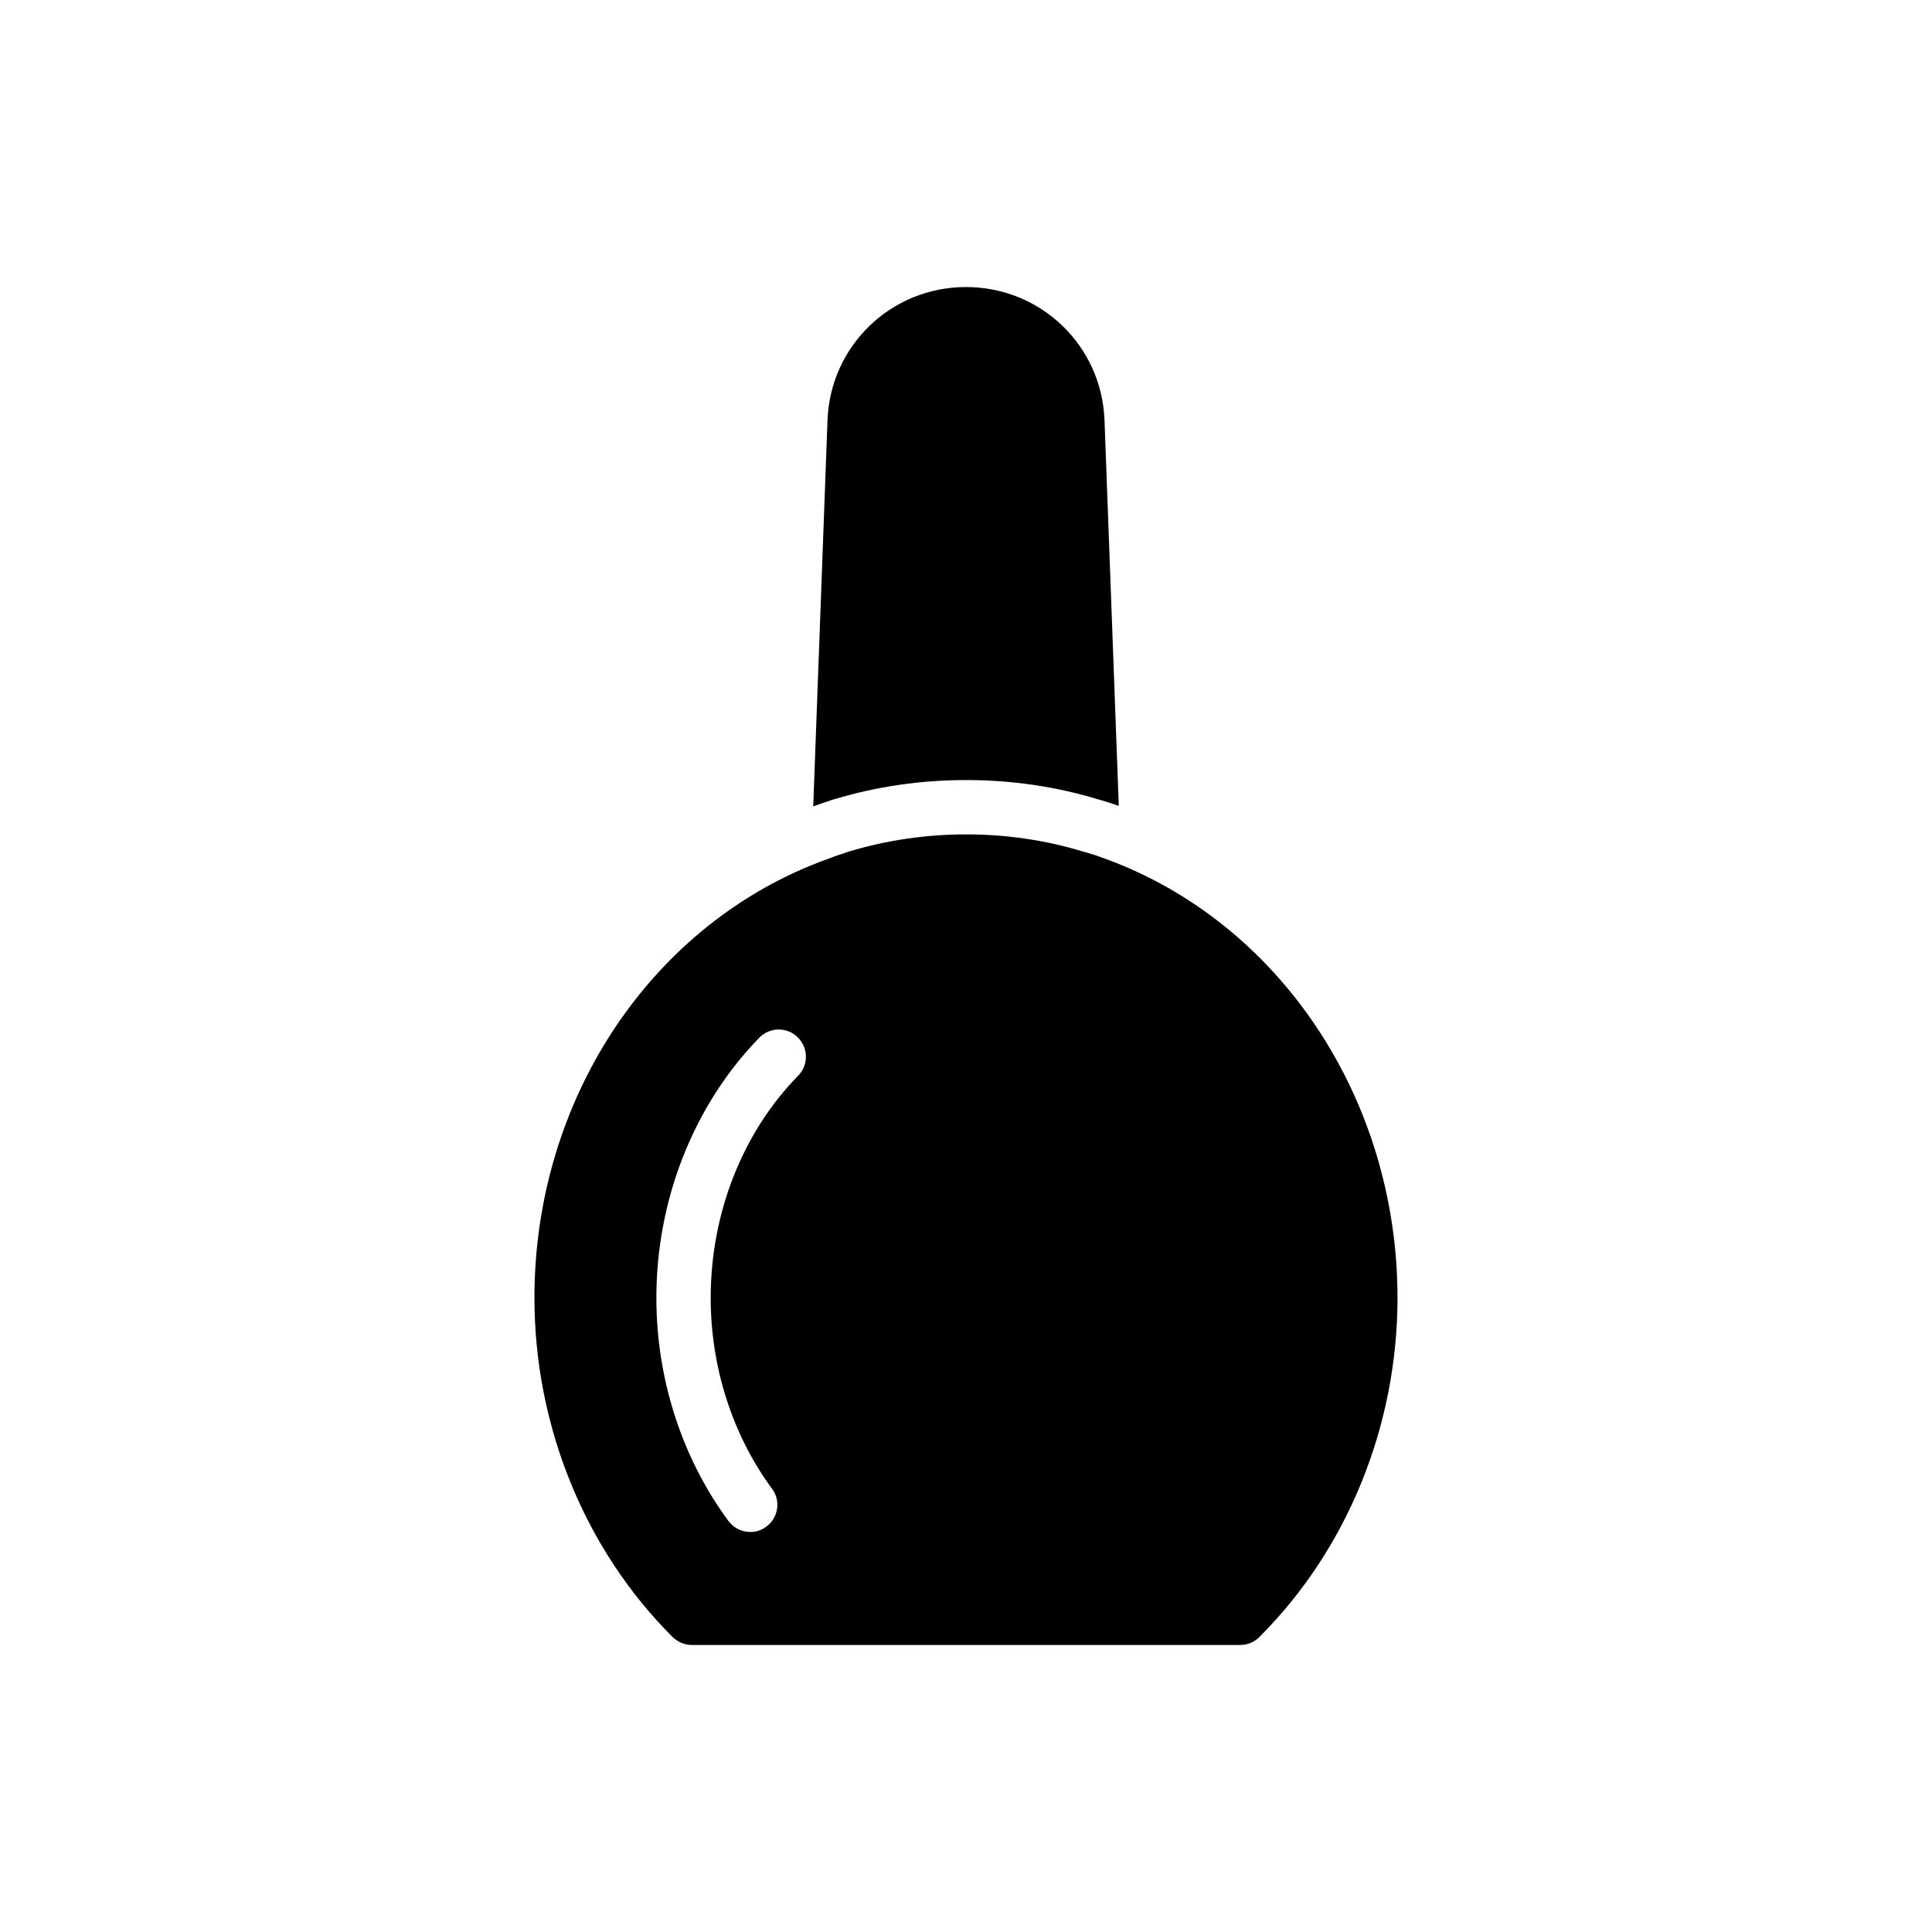 <?xml version="1.0" encoding="UTF-8"?>
<!-- Uploaded to: SVG Repo, www.svgrepo.com, Generator: SVG Repo Mixer Tools -->
<svg fill="#000000" width="800px" height="800px" version="1.1" viewBox="144 144 512 512" xmlns="http://www.w3.org/2000/svg">
 <g>
  <path d="m365.27 355.75c11.16-3.34 22.871-5.027 34.793-5.027 12.039 0 23.82 1.723 35.004 5.133 1.52 0.402 3.465 1.027 5.422 1.719l-3.781-102.17c-0.723-19.789-16.844-35.336-36.707-35.336s-35.988 15.547-36.707 35.34l-3.781 102.3c1.176-0.438 2.469-0.898 3.863-1.34 0.715-0.277 1.359-0.477 1.895-0.617z"/>
  <path d="m436.7 371.5c-1.941-0.719-3.957-1.367-5.828-1.871-19.863-6.047-41.961-5.973-61.754 0-0.289 0.07-0.574 0.145-0.863 0.289-1.656 0.504-3.238 1.078-4.75 1.656-46.566 16.699-77.875 63.41-77.875 116.38 0 33.898 13.316 66.648 36.633 89.895 1.367 1.297 3.168 2.086 5.039 2.086h145.31c1.941 0 3.742-0.719 5.109-2.086 23.32-23.246 36.633-55.996 36.633-89.895 0.004-52.754-31.23-99.609-77.656-116.45zm-81.184 57.578c-14.754 15.043-23.176 36.492-23.176 58.875 0 18.352 5.758 36.348 16.266 50.598 2.375 3.168 1.656 7.703-1.512 10.004-1.297 1.008-2.809 1.438-4.246 1.438-2.231 0-4.391-1.008-5.828-2.949-12.309-16.699-19.074-37.641-19.074-59.09 0-26.055 9.934-51.172 27.277-68.949 2.809-2.879 7.34-2.879 10.148-0.145 2.879 2.809 2.953 7.344 0.145 10.219z"/>
 </g>
</svg>